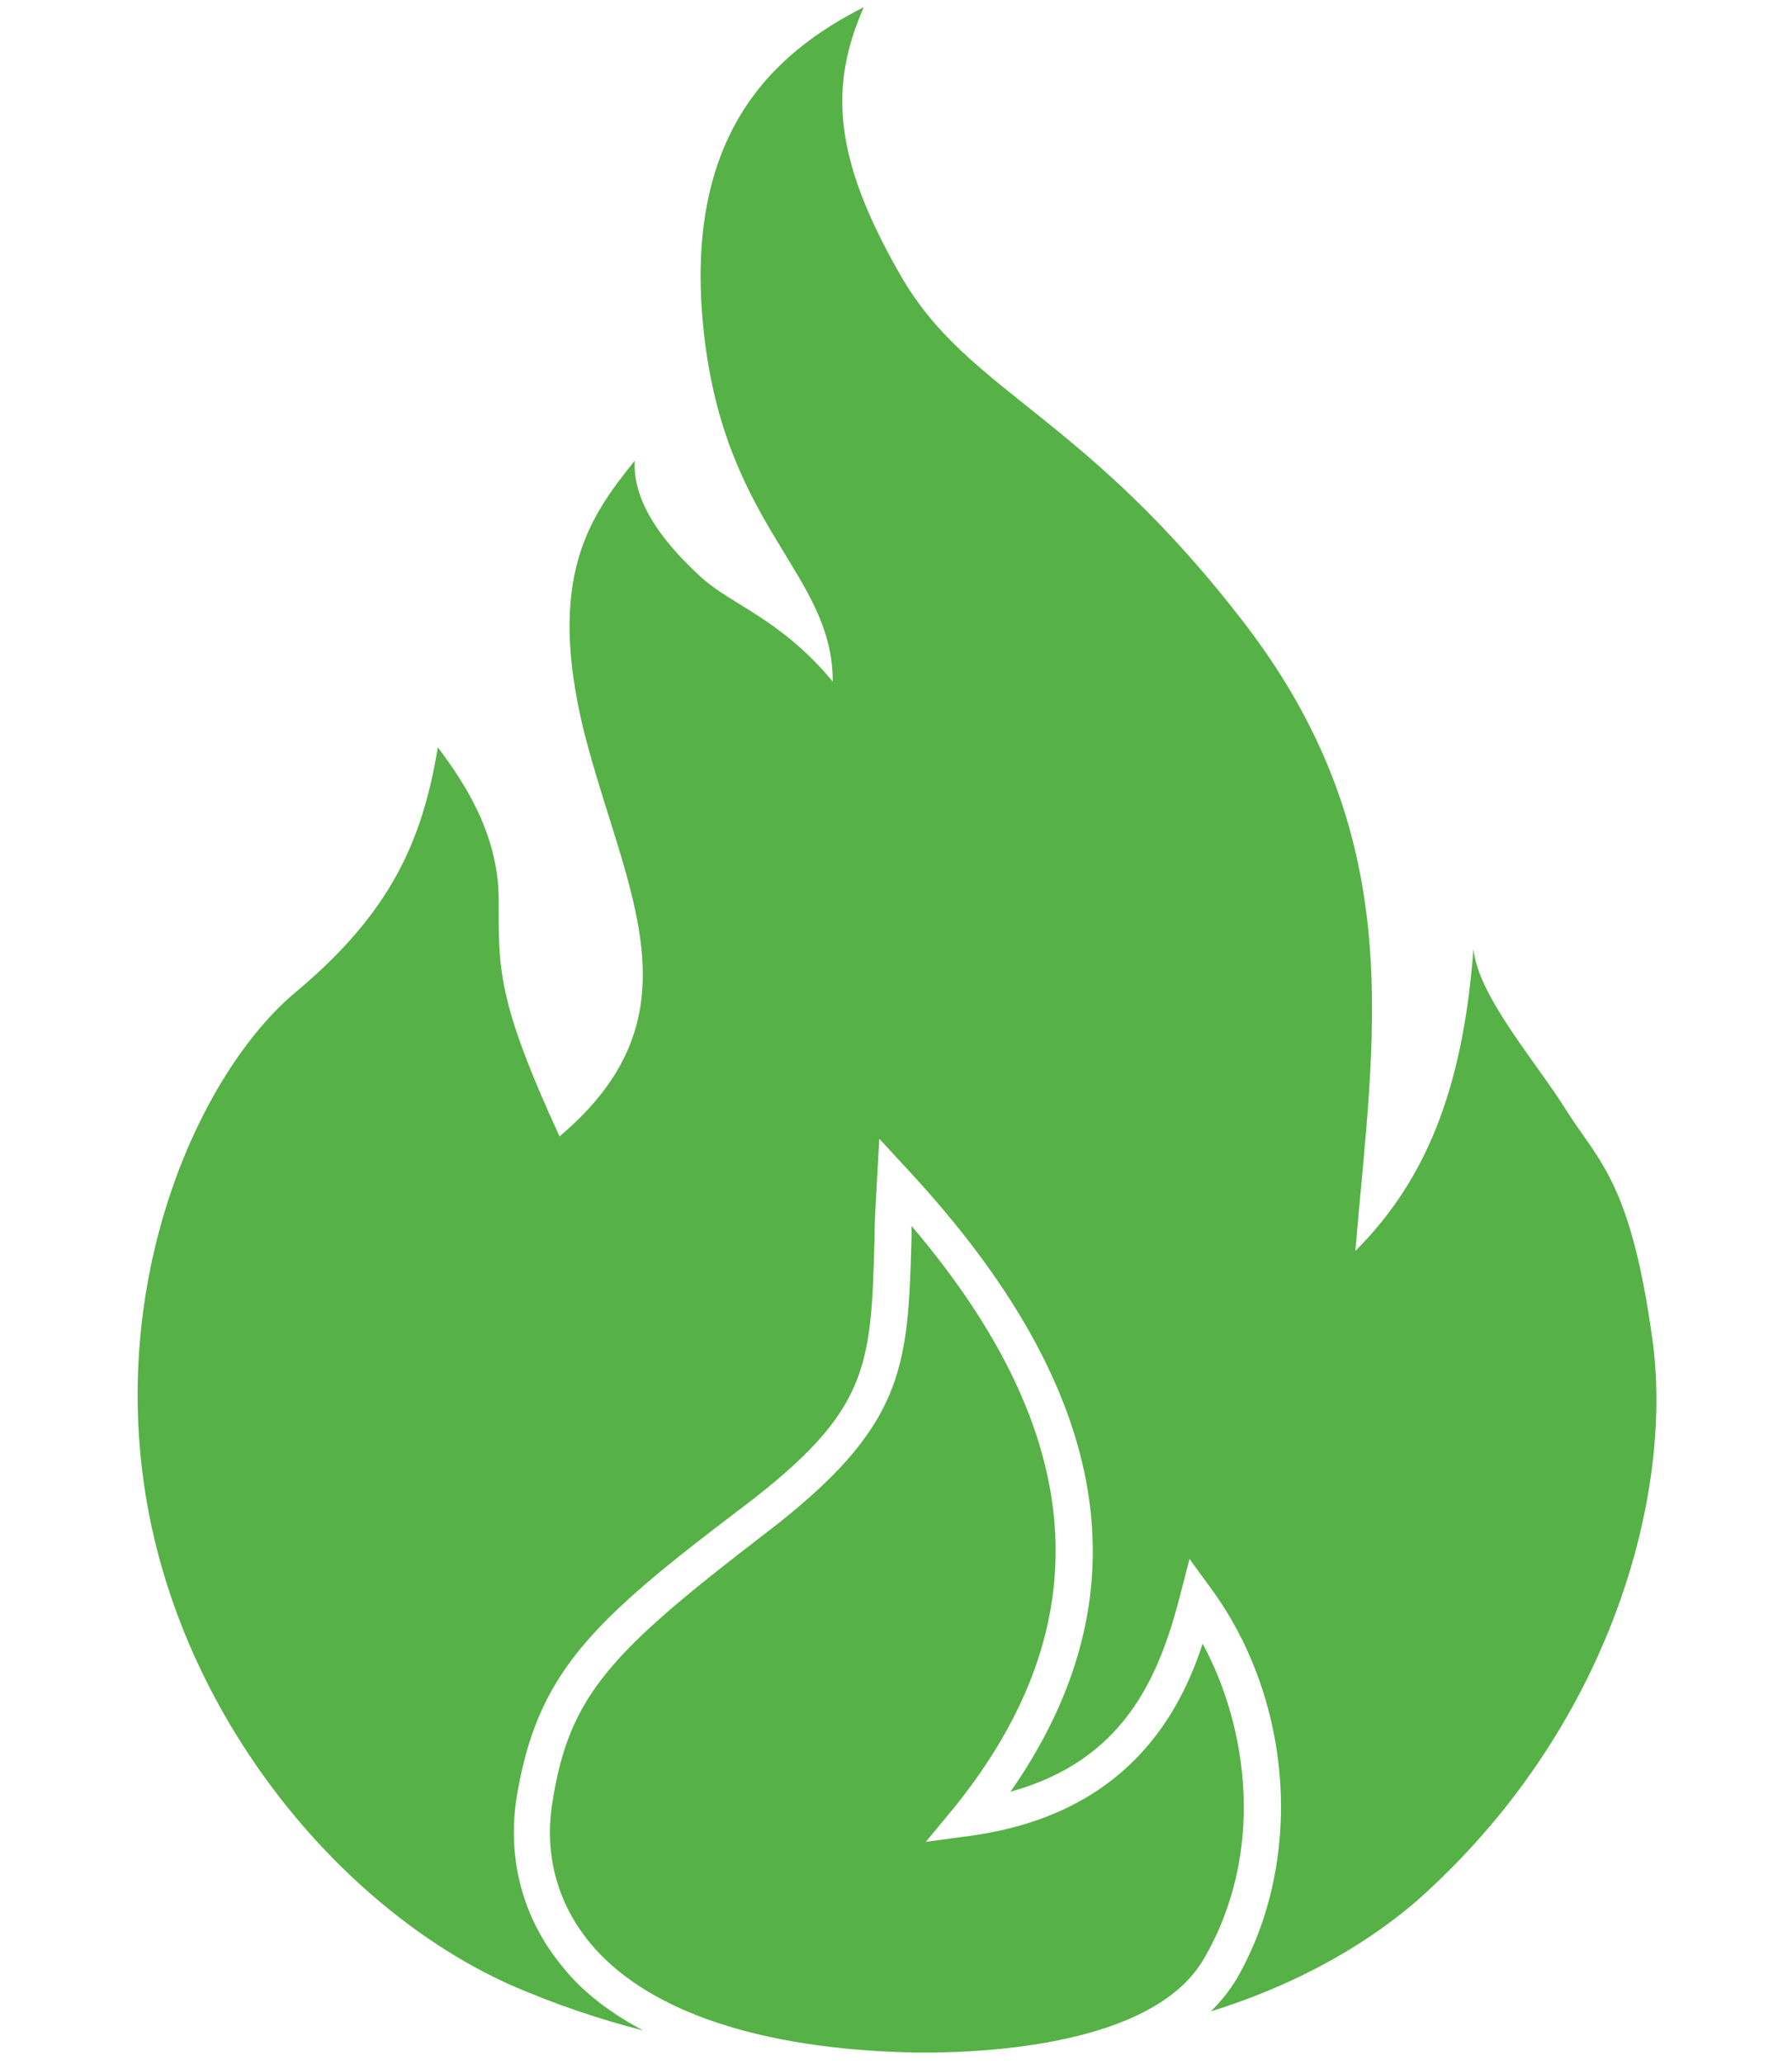 <?xml version="1.0" encoding="utf-8"?>
<!-- Generator: Adobe Illustrator 27.1.1, SVG Export Plug-In . SVG Version: 6.00 Build 0)  -->
<svg version="1.1" id="Layer_1" xmlns="http://www.w3.org/2000/svg" xmlns:xlink="http://www.w3.org/1999/xlink" x="0px" y="0px"
	 viewBox="0 0 150.2 172.9" style="enable-background:new 0 0 150.2 172.9;" xml:space="preserve">
<style type="text/css">
	.st0{fill:#56B146;}
</style>
<g>
	<path class="st0" d="M76.4,102.7c0,0.4,0,0.7,0,1c-0.3,10.9-0.5,15.8-12.3,24.8C51.2,138.4,47.7,142,46.3,151
		c-0.7,4.3,0.4,8.4,3.1,11.7c4.5,5.5,13.4,8.7,25.6,9.2l0,0c0.2,0,20.7,1.2,25.9-7.8c5.2-8.9,3.7-19.4-0.1-26.4
		c-1.9,5.8-6.3,14.3-19.5,16.1l-3.7,0.5l2.4-2.9C92.4,136,91.2,120.1,76.4,102.7z"/>
	<path class="st0" d="M138.5,112.2c-1.8-13-4.4-14.8-7.1-19c-2.6-4.2-7.5-9.7-7.9-13.7c-0.9,12.1-4.2,19.6-9.9,25.3
		c1.5-17.9,4.6-34.2-9-52.2C90.9,34.6,81.2,33,75.5,23.1c-5.7-9.9-6-15.9-3.1-22.5c-7.9,4-15.2,11-13.4,27.3
		C60.8,44.3,69.8,48,69.8,57.1c-4.4-5.3-8.5-6.4-11.1-8.8s-5.7-5.9-5.5-9.7c-3.7,4.6-7.5,9.7-4.2,22.9C52.4,74.7,59,85,46.9,95.2
		c-5.3-11.5-5.1-14.1-5.1-19.8c0-5.7-3.1-10.1-5.1-12.8c-1.3,7.9-4,13.9-11.9,20.5c-7.9,6.6-15.6,23.4-12.6,42.1s16.3,34.6,30.4,41
		c4.1,1.8,7.8,3,11.3,3.9c-3.2-1.7-5.4-3.6-6.8-5.4c-3.3-4-4.6-9-3.8-14.1c1.7-10.4,6.2-14.7,18.9-24.3
		c10.7-8.1,10.8-11.8,11.1-22.5c0-1.5,0.1-3,0.2-4.8l0.2-3.6l2.4,2.6c17.2,18.5,20.1,35.6,8.6,52.1c9.4-2.6,12.4-9.4,14.2-16.4
		l0.8-3.1l1.9,2.6c6.8,9.4,7.7,22.7,2.1,32.5c-0.6,1-1.3,1.9-2.2,2.8c6.1-1.9,12.2-4.9,17.3-9.3C135,144.8,140.3,125.2,138.5,112.2z
		"/>
</g>
</svg>

